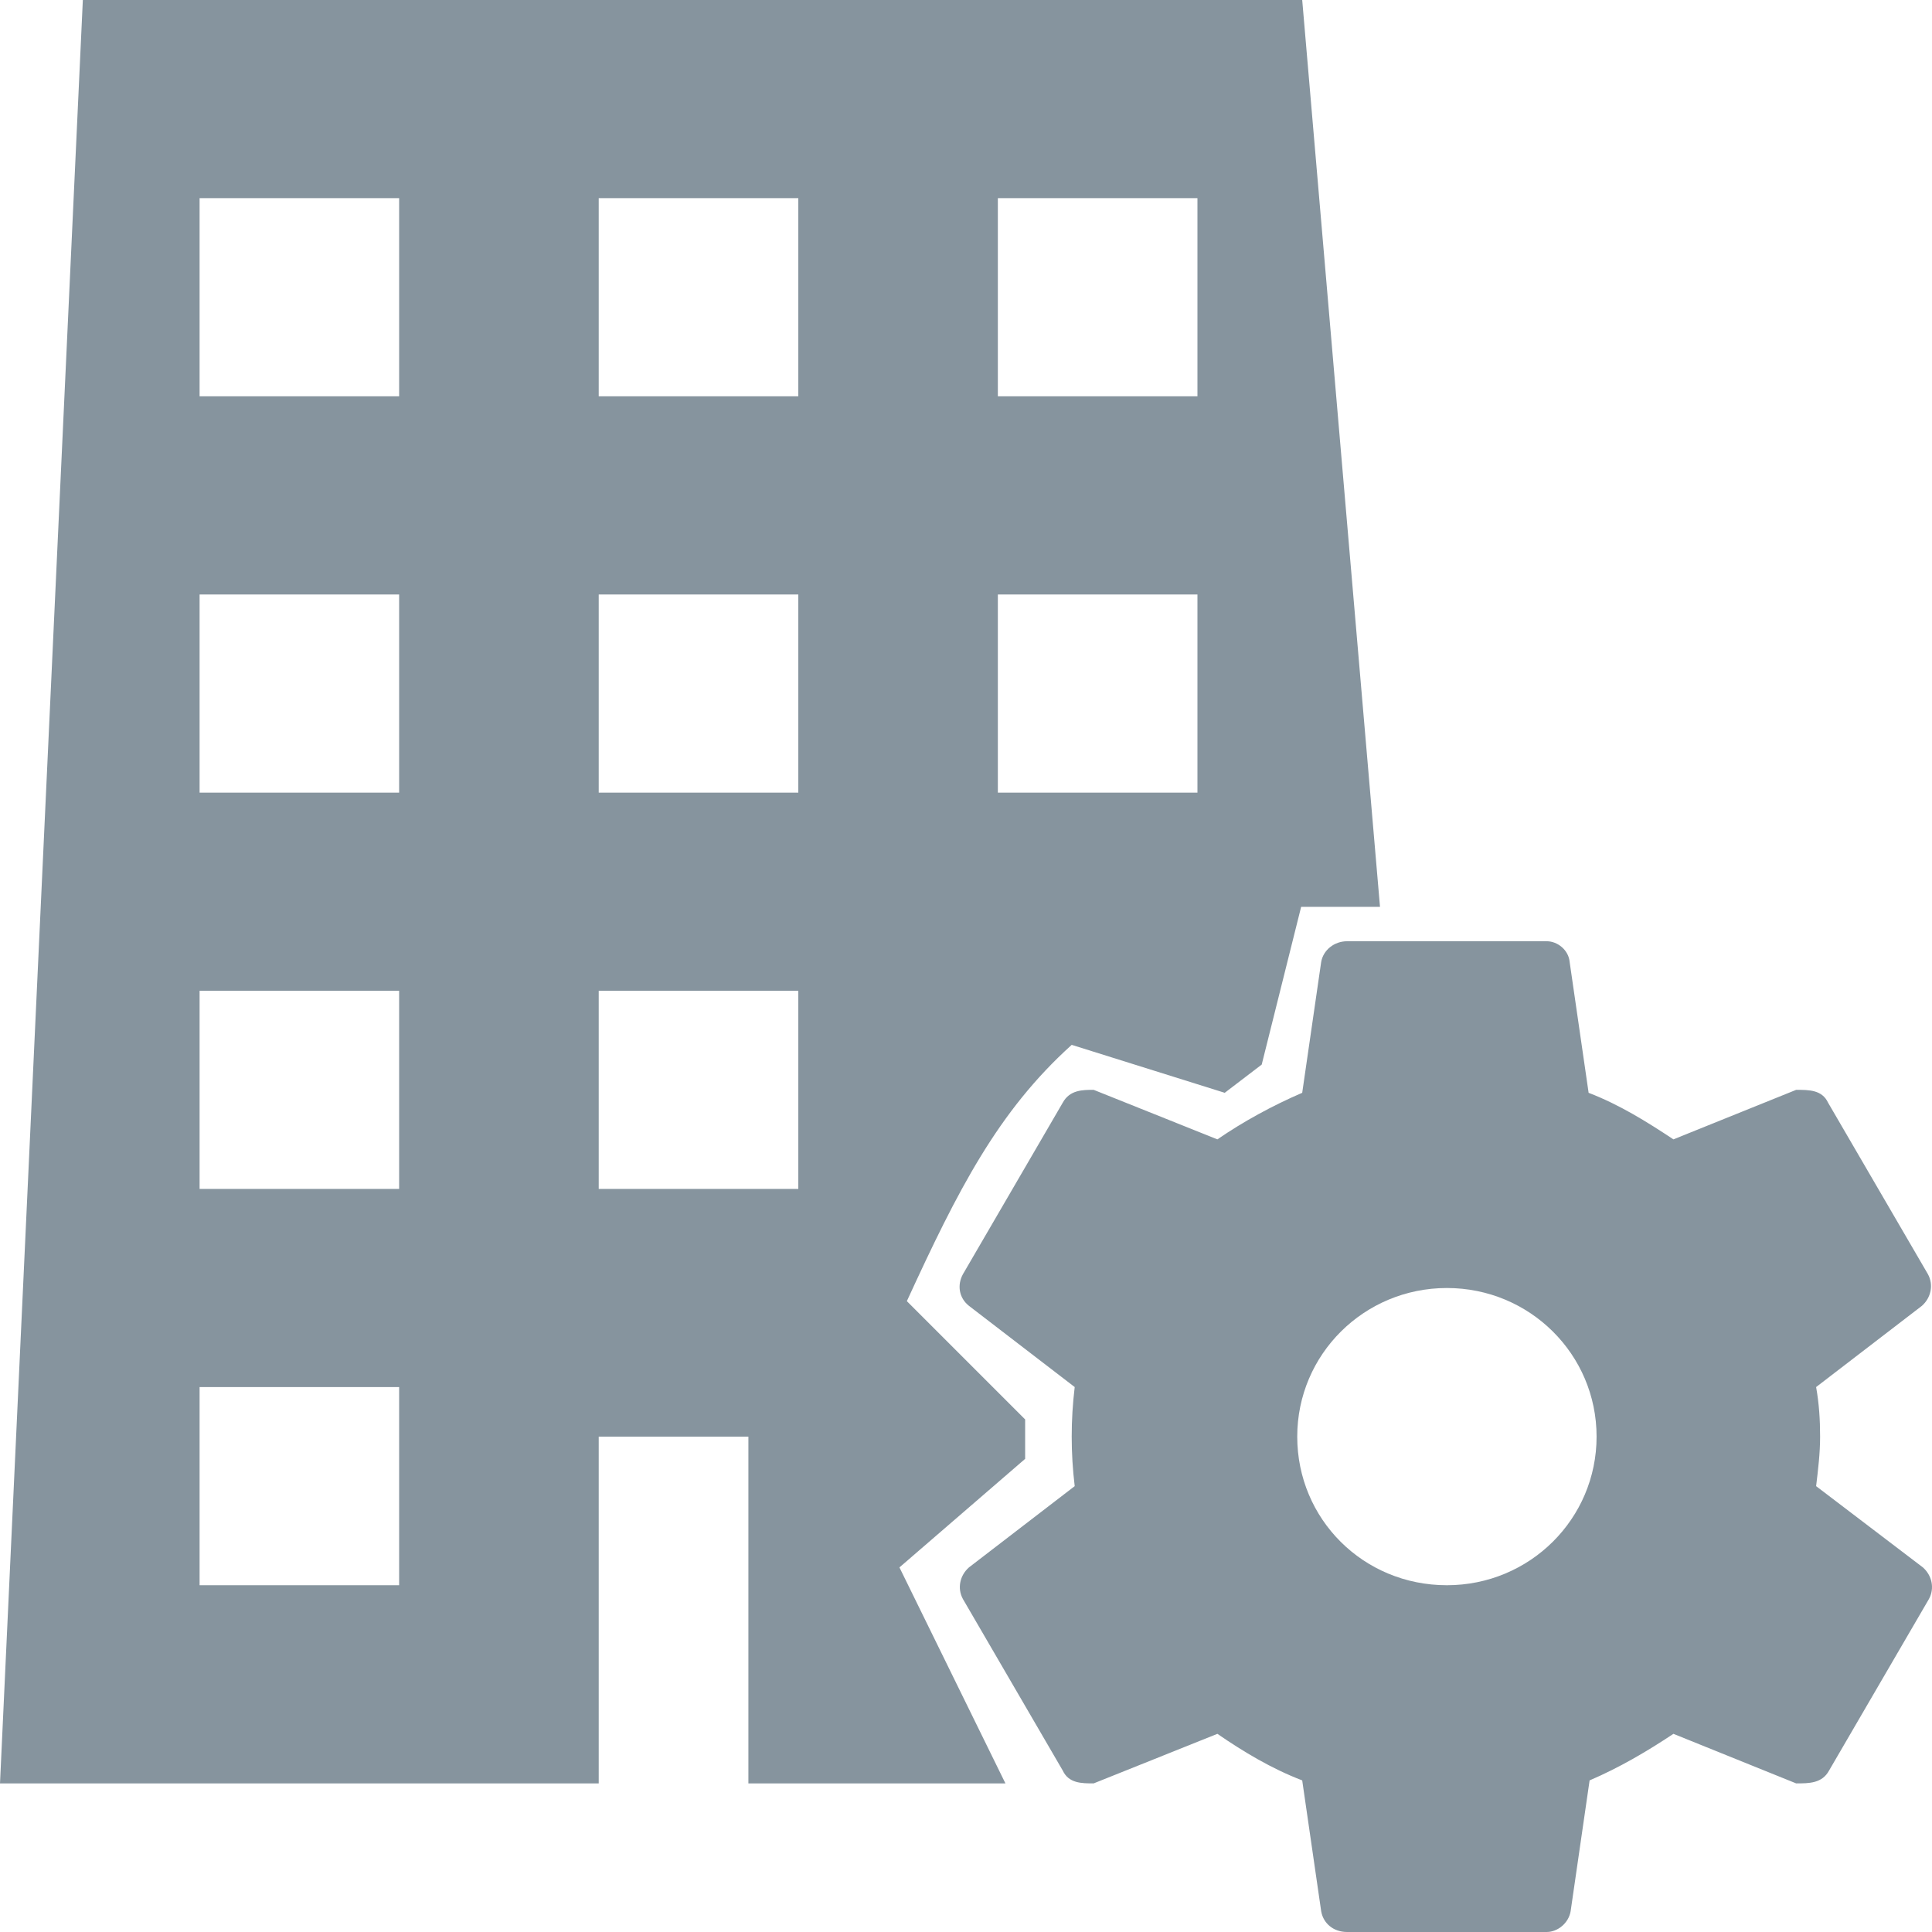 <?xml version="1.0" encoding="UTF-8"?>
<svg xmlns="http://www.w3.org/2000/svg" width="49" height="49" viewBox="0 0 49 49" fill="none">
  <path d="M34.166 23.872C33.837 23.872 33.559 24.098 33.508 24.399L33.027 27.716C32.268 28.043 31.534 28.445 30.876 28.897L27.738 27.641C27.46 27.641 27.131 27.641 26.953 27.968L24.423 32.315C24.271 32.591 24.321 32.918 24.575 33.119L27.257 35.179C27.206 35.607 27.181 36.009 27.181 36.436C27.181 36.863 27.206 37.265 27.257 37.692L24.575 39.753C24.347 39.954 24.271 40.281 24.423 40.557L26.953 44.904C27.105 45.231 27.434 45.231 27.738 45.231L30.876 43.974C31.534 44.427 32.243 44.854 33.027 45.155L33.508 48.472C33.559 48.774 33.812 49 34.166 49H39.228C39.506 49 39.785 48.774 39.835 48.472L40.316 45.155C41.075 44.829 41.759 44.427 42.442 43.974L45.555 45.231C45.884 45.231 46.213 45.231 46.39 44.904L48.921 40.557C49.073 40.281 48.997 39.954 48.769 39.753L46.061 37.692C46.112 37.265 46.162 36.863 46.162 36.436C46.162 36.009 46.137 35.607 46.061 35.179L48.744 33.119C48.972 32.918 49.047 32.591 48.896 32.315L46.365 27.968C46.213 27.641 45.884 27.641 45.555 27.641L42.442 28.897C41.759 28.445 41.075 28.018 40.291 27.716L39.81 24.399C39.785 24.098 39.506 23.872 39.228 23.872H34.166ZM36.697 32.667C38.798 32.667 40.493 34.35 40.493 36.436C40.493 38.522 38.798 40.205 36.697 40.205C34.571 40.205 32.901 38.522 32.901 36.436C32.901 34.35 34.596 32.667 36.697 32.667ZM35 23L33.027 0H2.101L0 45.231H15.185V36.436H18.981V45.231H25.5L22.812 39.753L26 37V36L23 33C24.293 30.185 25.308 28.188 27.181 26.5L31.062 27.716L32 27L33 23C33.5 23 35 23 35 23ZM10.123 40.205H5.062V35.179H10.123V40.205ZM10.123 30.154H5.062V25.128H10.123V30.154ZM10.123 20.103H5.062V15.077H10.123V20.103ZM10.123 10.051H5.062V5.026H10.123V10.051ZM25.308 5.026H30.37V10.051H25.308V5.026ZM25.308 15.077H30.37V20.103H25.308V15.077ZM20.247 30.154H15.185V25.128H20.247V30.154ZM20.247 20.103H15.185V15.077H20.247V20.103ZM15.185 10.051V5.026H20.247V10.051H15.185Z" fill="#86949e"></path>
</svg>
